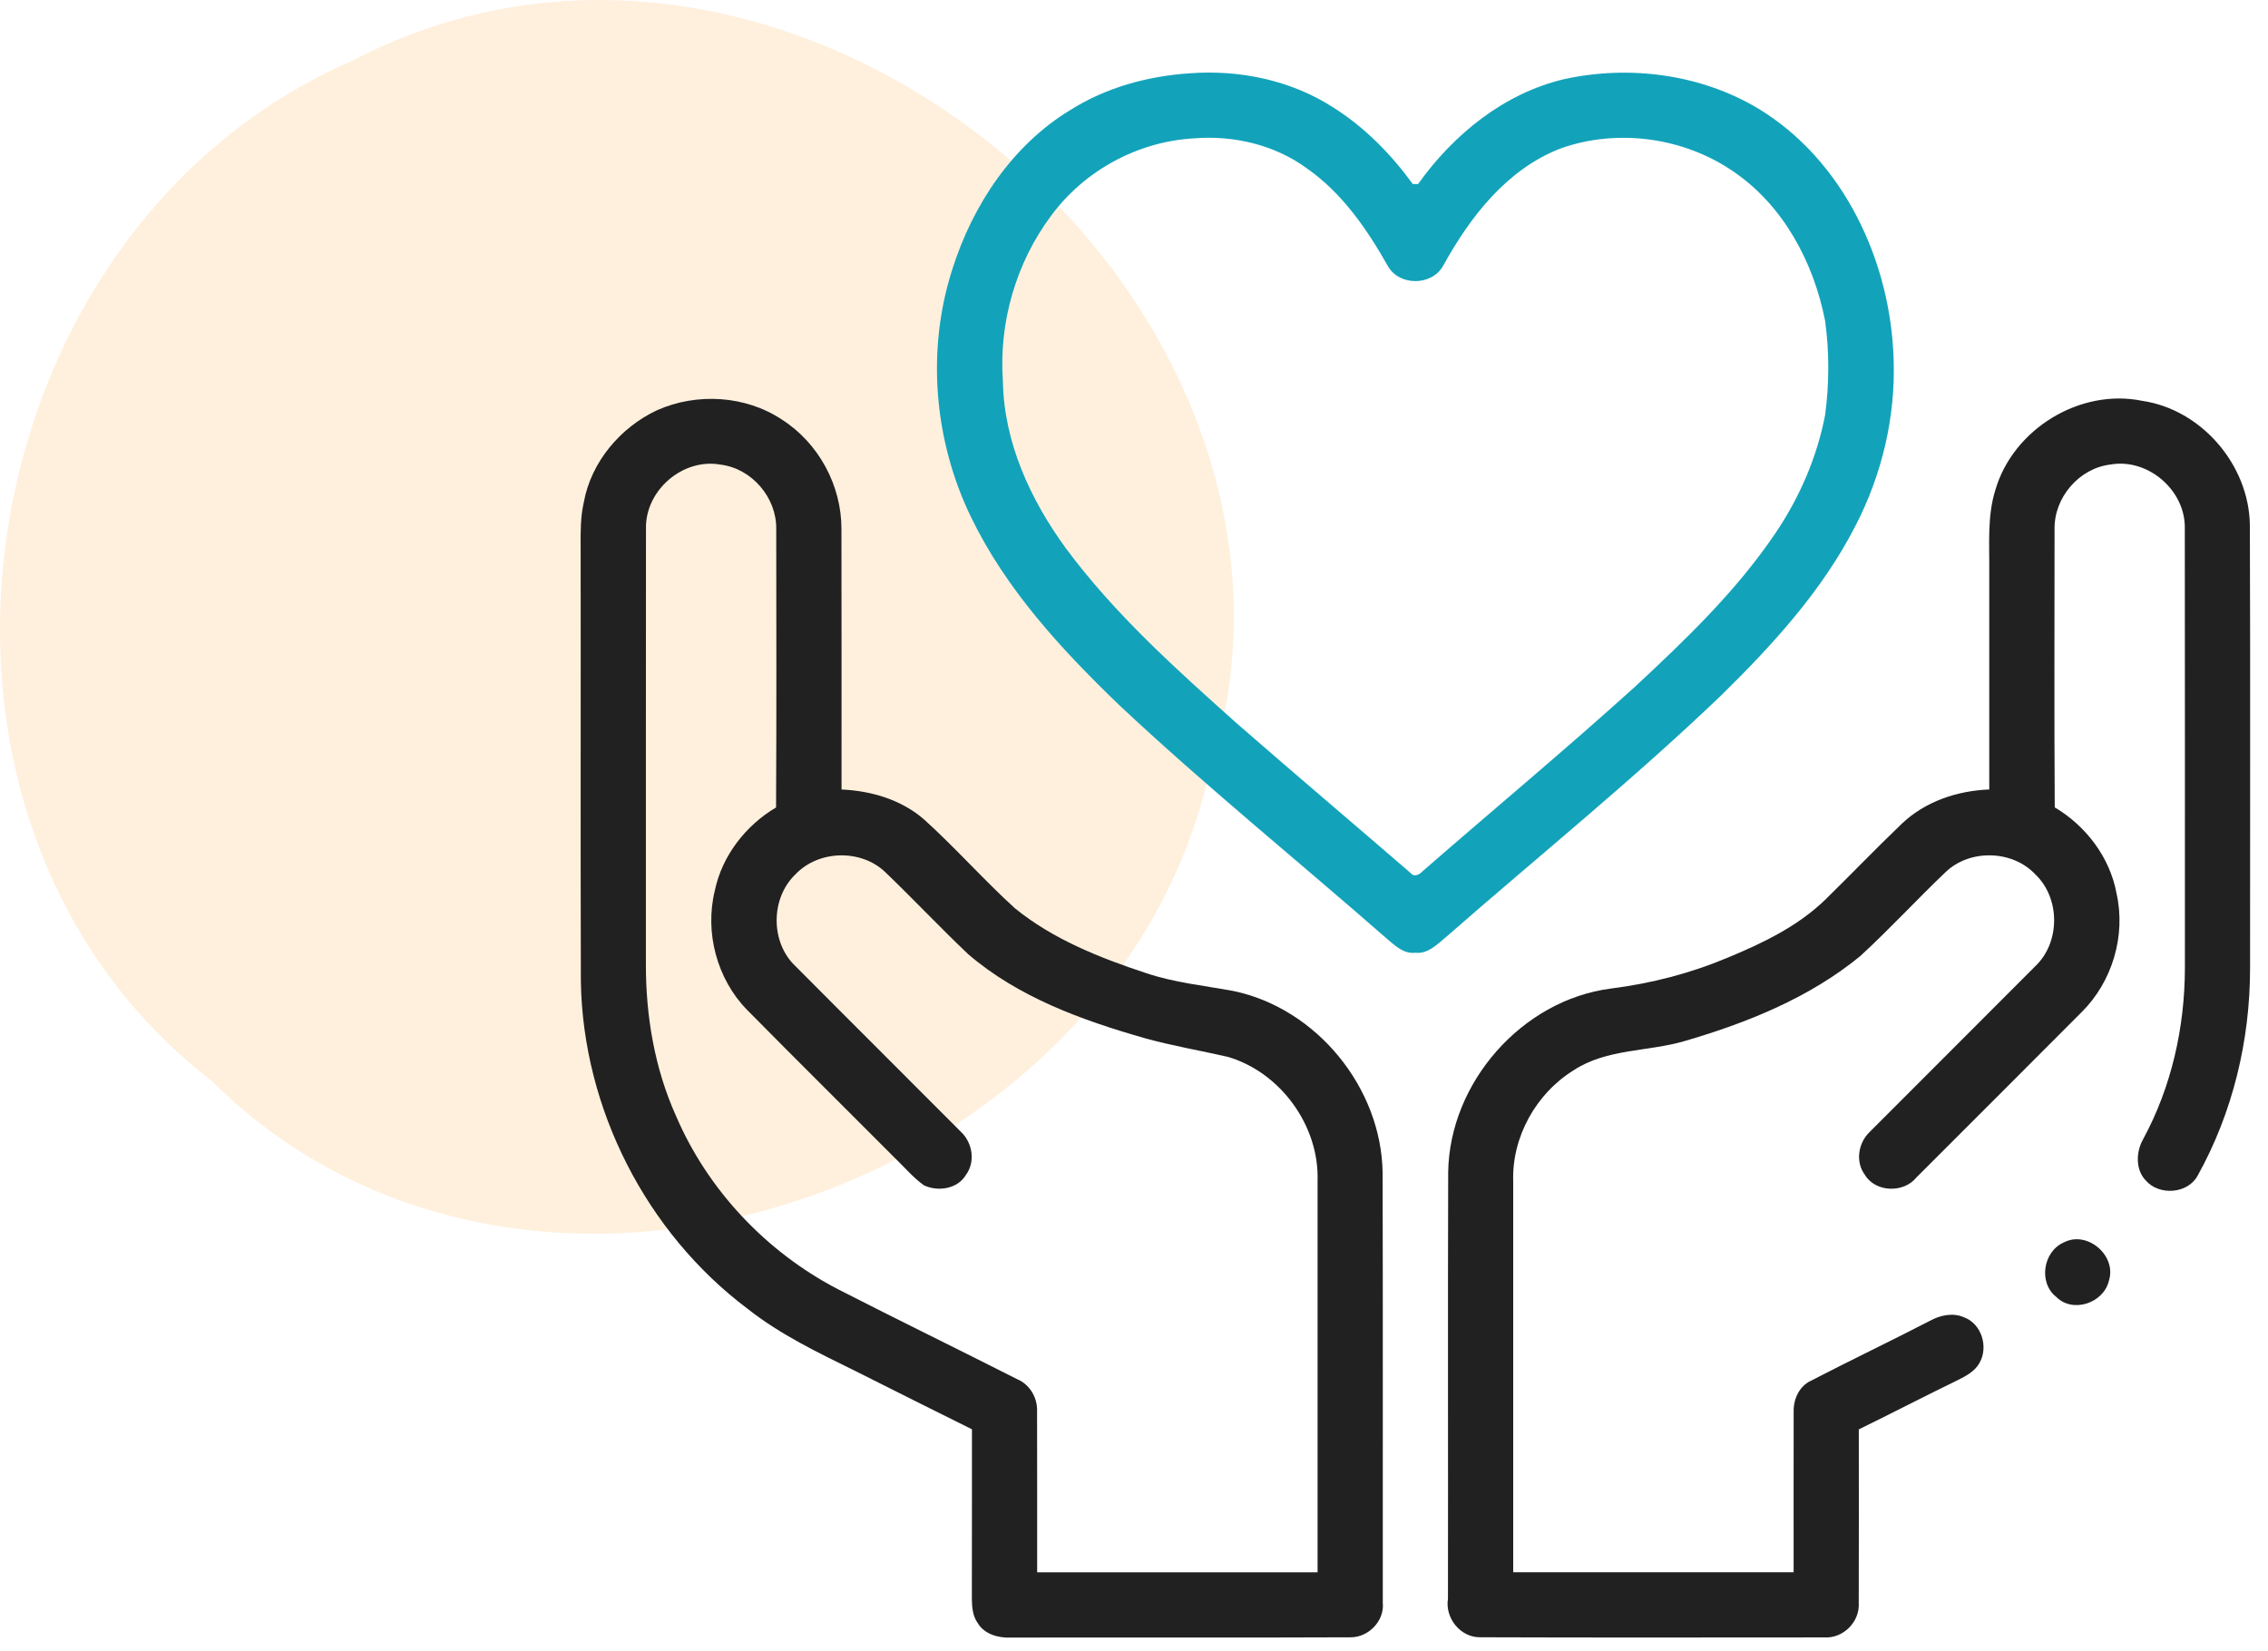 <svg width="125" height="91" viewBox="0 0 125 91" fill="none" xmlns="http://www.w3.org/2000/svg">
<path opacity="0.15" d="M19.442 3.335C43.95 -9.461 74.995 16.895 66.598 42.801C61.197 65.879 28.927 76.79 11.635 59.549C-7.155 45.046 -2.208 12.719 19.442 3.335Z" fill="#FF9F1C"/>
<path d="M65.583 4.039C68.32 3.837 71.145 4.419 73.466 5.912C75.204 7.003 76.663 8.493 77.866 10.144C77.938 10.144 78.084 10.144 78.156 10.144C80.101 7.419 82.878 5.155 86.183 4.369C89.774 3.574 93.704 4.077 96.884 5.97C101.618 8.826 104.216 14.423 104.367 19.831C104.475 22.997 103.72 26.164 102.268 28.972C100.442 32.55 97.696 35.547 94.852 38.339C89.99 42.994 84.747 47.228 79.684 51.659C79.2 52.059 78.695 52.591 78.005 52.514C77.379 52.588 76.905 52.138 76.469 51.769C71.533 47.444 66.422 43.313 61.637 38.818C58.486 35.777 55.443 32.485 53.521 28.508C51.468 24.288 51.048 19.28 52.498 14.807C53.615 11.296 55.795 8.004 58.984 6.068C60.959 4.82 63.264 4.192 65.583 4.039ZM65.811 7.625C62.715 7.796 59.761 9.401 57.925 11.9C55.992 14.493 55.043 17.79 55.275 21.012C55.326 24.369 56.792 27.544 58.742 30.216C61.443 33.865 64.848 36.906 68.219 39.918C71.382 42.676 74.583 45.388 77.758 48.129C77.95 48.369 78.254 48.194 78.41 48.017C82.299 44.629 86.264 41.331 90.091 37.871C92.901 35.257 95.707 32.571 97.864 29.37C99.186 27.413 100.142 25.203 100.59 22.879C100.82 21.154 100.828 19.407 100.59 17.682C99.96 14.471 98.302 11.342 95.554 9.466C92.815 7.57 89.144 7.065 86.008 8.184C83.058 9.324 81.031 11.943 79.55 14.629C78.937 15.77 77.116 15.787 76.486 14.656C75.338 12.621 73.967 10.633 72.026 9.279C70.253 7.978 67.989 7.451 65.811 7.625Z" fill="#12A3BA"/>
<path d="M36.204 22.615C38.397 21.635 41.085 21.791 43.096 23.128C45.118 24.419 46.383 26.758 46.376 29.159C46.388 33.944 46.378 38.731 46.381 43.516C48.032 43.588 49.697 44.082 50.955 45.189C52.673 46.746 54.213 48.493 55.929 50.055C58.033 51.771 60.604 52.789 63.158 53.633C64.72 54.16 66.369 54.325 67.981 54.622C72.577 55.583 76.138 59.961 76.203 64.645C76.222 72.545 76.207 80.443 76.212 88.343C76.313 89.339 75.426 90.25 74.439 90.245C68.2 90.274 61.958 90.245 55.718 90.26C55.031 90.293 54.237 90.075 53.876 89.442C53.504 88.903 53.574 88.228 53.564 87.609C53.574 84.667 53.564 81.722 53.569 78.78C51.434 77.718 49.297 76.654 47.169 75.581C45.113 74.567 43.024 73.575 41.215 72.147C35.61 67.942 32.126 61.096 32.014 54.093C31.989 46.106 32.014 38.118 32.002 30.132C31.997 29.314 31.992 28.488 32.176 27.685C32.579 25.469 34.184 23.564 36.204 22.615ZM35.603 29.154C35.591 37.143 35.603 45.131 35.598 53.117C35.589 55.986 36.075 58.878 37.256 61.504C39.008 65.592 42.23 68.999 46.167 71.052C49.455 72.734 52.776 74.352 56.07 76.022C56.758 76.314 57.182 77.038 57.158 77.776C57.17 80.737 57.158 83.701 57.163 86.663C62.315 86.663 67.466 86.663 72.618 86.663C72.618 79.472 72.618 72.279 72.618 65.088C72.716 62.055 70.581 59.108 67.672 58.252C66.148 57.902 64.605 57.644 63.098 57.224C59.638 56.235 56.123 54.97 53.356 52.588C51.801 51.112 50.329 49.545 48.782 48.062C47.447 46.792 45.118 46.852 43.85 48.184C42.465 49.497 42.449 51.946 43.846 53.256C46.877 56.307 49.927 59.335 52.96 62.383C53.6 62.982 53.773 64.034 53.236 64.76C52.773 65.539 51.697 65.692 50.926 65.335C50.329 64.909 49.855 64.338 49.328 63.833C46.615 61.108 43.881 58.406 41.181 55.669C39.516 53.973 38.83 51.397 39.396 49.092C39.794 47.173 41.097 45.495 42.772 44.506C42.801 39.385 42.786 34.265 42.782 29.144C42.801 27.419 41.435 25.823 39.717 25.61C37.63 25.229 35.545 27.038 35.603 29.154Z" fill="#212121"/>
<path d="M109.973 27.008C110.948 23.658 114.631 21.389 118.065 22.093C121.335 22.573 123.945 25.62 124 28.915C124.031 37.064 124.007 45.216 124.012 53.367C124.012 57.34 123.058 61.327 121.12 64.804C120.576 65.805 119.009 65.913 118.275 65.077C117.684 64.483 117.724 63.481 118.117 62.791C119.682 59.909 120.415 56.624 120.42 53.355C120.418 45.285 120.427 37.215 120.415 29.145C120.468 27.032 118.386 25.232 116.303 25.606C114.581 25.819 113.212 27.422 113.236 29.15C113.234 34.268 113.215 39.386 113.246 44.502C114.969 45.52 116.291 47.264 116.653 49.248C117.176 51.57 116.416 54.124 114.72 55.795C111.693 58.835 108.657 61.864 105.626 64.895C104.927 65.772 103.36 65.731 102.777 64.746C102.243 64.025 102.42 62.976 103.06 62.379C106.094 59.336 109.139 56.305 112.17 53.26C113.558 51.949 113.558 49.512 112.18 48.197C110.915 46.847 108.569 46.788 107.234 48.065C105.638 49.584 104.148 51.211 102.523 52.701C99.727 54.994 96.301 56.374 92.858 57.378C90.833 57.977 88.552 57.791 86.731 58.991C84.663 60.268 83.321 62.669 83.4 65.106C83.4 72.292 83.4 79.475 83.4 86.661C88.552 86.661 93.703 86.661 98.855 86.661C98.857 83.702 98.85 80.743 98.857 77.786C98.843 77.113 99.174 76.396 99.806 76.106C101.975 74.98 104.179 73.933 106.35 72.809C106.927 72.491 107.634 72.33 108.26 72.613C109.221 72.977 109.599 74.245 109.101 75.117C108.847 75.582 108.36 75.84 107.905 76.068C106.074 76.955 104.273 77.894 102.447 78.785C102.447 81.972 102.456 85.156 102.444 88.343C102.514 89.39 101.589 90.318 100.542 90.251C94.221 90.253 87.898 90.267 81.574 90.243C80.482 90.253 79.631 89.177 79.804 88.116C79.816 80.28 79.792 72.443 79.816 64.605C79.89 59.672 83.877 55.117 88.789 54.486C91.005 54.208 93.179 53.645 95.237 52.778C97.161 51.98 99.09 51.053 100.602 49.586C102.013 48.204 103.381 46.778 104.807 45.412C106.098 44.176 107.872 43.582 109.637 43.514C109.637 39.527 109.637 35.54 109.637 31.556C109.657 30.036 109.513 28.481 109.973 27.008Z" fill="#212121"/>
<path d="M113.742 68.483C115.036 67.8 116.675 69.206 116.232 70.589C115.947 71.82 114.243 72.403 113.33 71.483C112.338 70.709 112.599 68.984 113.742 68.483Z" fill="#212121"/>
</svg>
